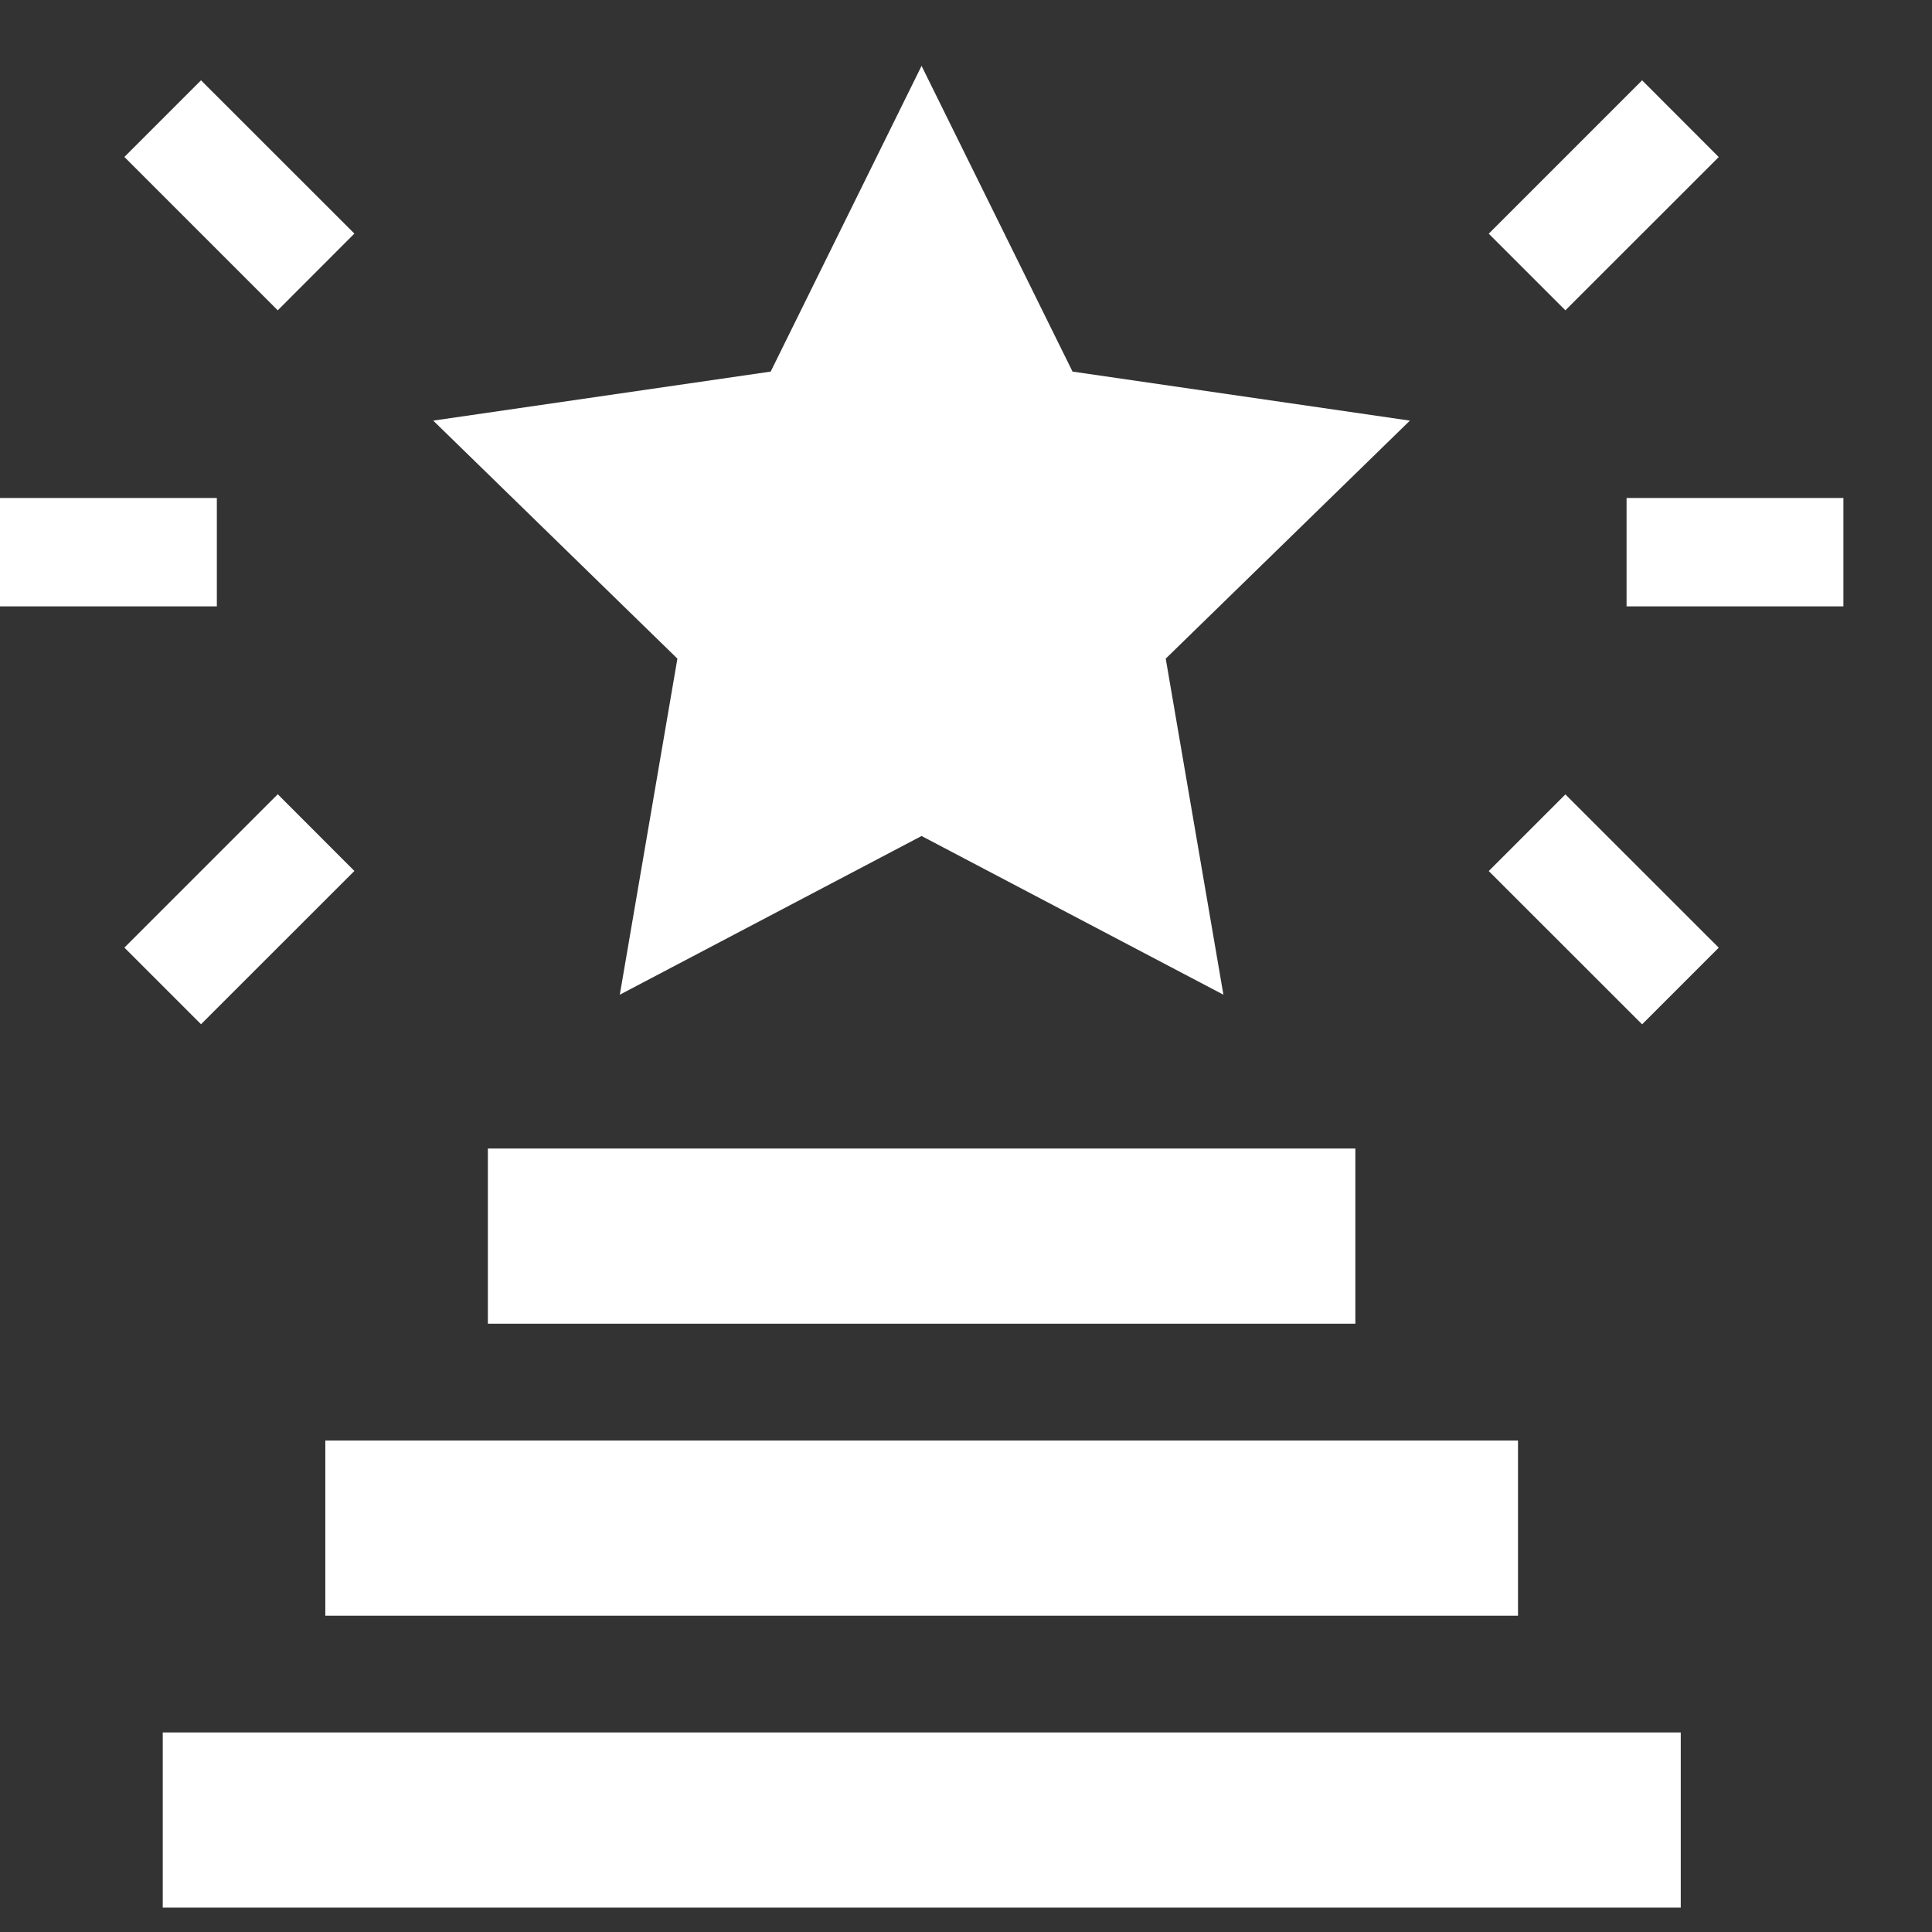 <svg width="21" height="21" viewBox="0 0 21 21" fill="none" xmlns="http://www.w3.org/2000/svg">
<rect x="0" y="0" width="21" height="21" fill="#333333" stroke="none"/>
<path d="M1.769 18.831H18.269V20.735H1.769V18.831Z" fill="white"/>
<path d="M3.536 15.658H16.5V17.562H3.536V15.658Z" fill="white"/>
<path d="M5.303 12.484H14.732V14.388H5.303V12.484Z" fill="white"/>
<path d="M6.737 10.812L10.017 9.087L13.298 10.812L12.671 7.159L15.325 4.572L11.658 4.039L10.017 0.716L8.377 4.039L4.709 4.572L7.363 7.159L6.737 10.812Z" fill="white"/>
<path d="M17.68 5.413H20.037V6.591H17.68V5.413Z" fill="white"/>
<path d="M16.182 9.468L17.015 8.635L18.682 10.301L17.849 11.134L16.182 9.468Z" fill="white"/>
<path d="M16.182 2.54L17.849 0.873L18.682 1.707L17.015 3.373L16.182 2.54Z" fill="white"/>
<path d="M0 5.413H2.357V6.591H0V5.413Z" fill="white"/>
<path d="M1.352 10.3L3.019 8.633L3.852 9.467L2.185 11.133L1.352 10.3Z" fill="white"/>
<path d="M1.352 1.706L2.185 0.873L3.852 2.539L3.019 3.373L1.352 1.706Z" fill="white"/>
</svg>
